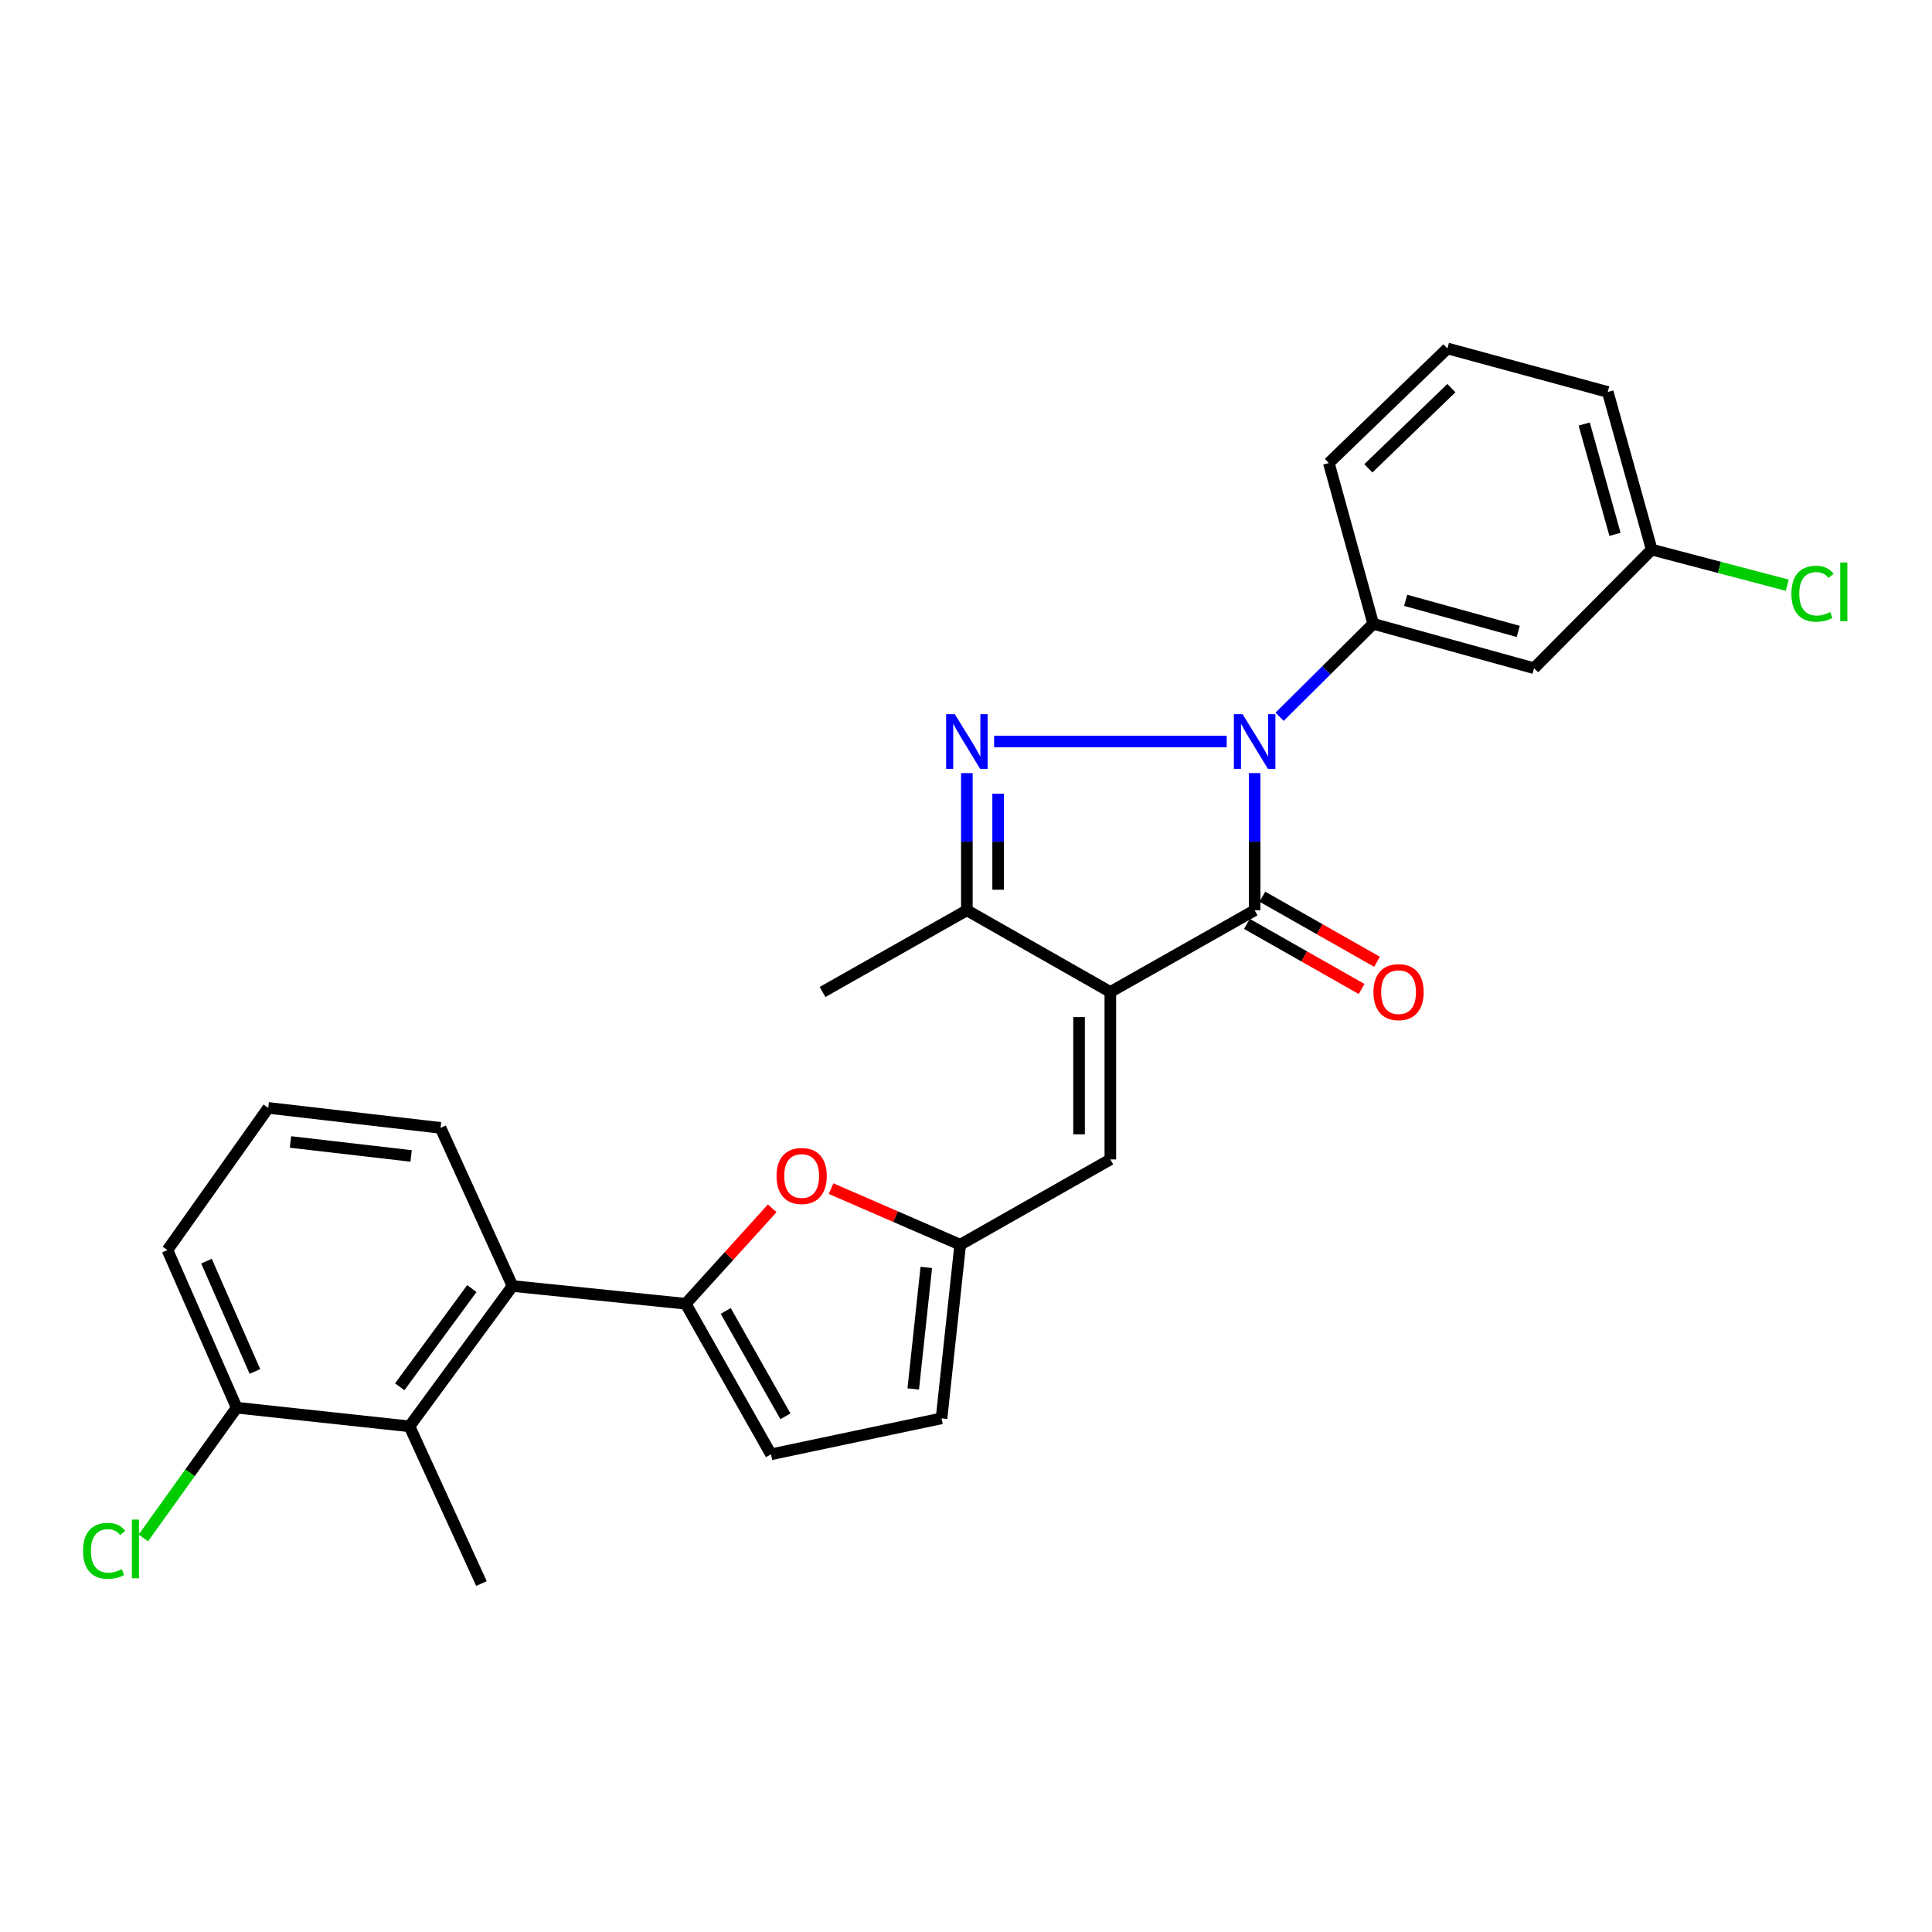<?xml version='1.0' encoding='iso-8859-1'?>
<svg version='1.1' baseProfile='full'
              xmlns='http://www.w3.org/2000/svg'
                      xmlns:rdkit='http://www.rdkit.org/xml'
                      xmlns:xlink='http://www.w3.org/1999/xlink'
                  xml:space='preserve'
width='1000px' height='1000px' viewBox='0 0 1000 1000'>
<!-- END OF HEADER -->
<rect style='opacity:1.0;fill:#FFFFFF;stroke:none' width='1000' height='1000' x='0' y='0'> </rect>
<path class='bond-1' d='M 574.705,513.445 L 649.403,471.168' style='fill:none;fill-rule:evenodd;stroke:#000000;stroke-width:6px;stroke-linecap:butt;stroke-linejoin:miter;stroke-opacity:1' />
<path class='bond-3' d='M 574.705,513.445 L 500.449,471.168' style='fill:none;fill-rule:evenodd;stroke:#000000;stroke-width:6px;stroke-linecap:butt;stroke-linejoin:miter;stroke-opacity:1' />
<path class='bond-5' d='M 574.705,513.445 L 574.705,600.121' style='fill:none;fill-rule:evenodd;stroke:#000000;stroke-width:6px;stroke-linecap:butt;stroke-linejoin:miter;stroke-opacity:1' />
<path class='bond-5' d='M 558.518,526.446 L 558.518,587.12' style='fill:none;fill-rule:evenodd;stroke:#000000;stroke-width:6px;stroke-linecap:butt;stroke-linejoin:miter;stroke-opacity:1' />
<path class='bond-0' d='M 649.403,400.152 L 649.403,435.66' style='fill:none;fill-rule:evenodd;stroke:#0000FF;stroke-width:6px;stroke-linecap:butt;stroke-linejoin:miter;stroke-opacity:1' />
<path class='bond-0' d='M 649.403,435.66 L 649.403,471.168' style='fill:none;fill-rule:evenodd;stroke:#000000;stroke-width:6px;stroke-linecap:butt;stroke-linejoin:miter;stroke-opacity:1' />
<path class='bond-7' d='M 662.305,371.001 L 686.538,346.945' style='fill:none;fill-rule:evenodd;stroke:#0000FF;stroke-width:6px;stroke-linecap:butt;stroke-linejoin:miter;stroke-opacity:1' />
<path class='bond-7' d='M 686.538,346.945 L 710.772,322.888' style='fill:none;fill-rule:evenodd;stroke:#000000;stroke-width:6px;stroke-linecap:butt;stroke-linejoin:miter;stroke-opacity:1' />
<path class='bond-27' d='M 634.939,383.808 L 514.551,383.808' style='fill:none;fill-rule:evenodd;stroke:#0000FF;stroke-width:6px;stroke-linecap:butt;stroke-linejoin:miter;stroke-opacity:1' />
<path class='bond-14' d='M 645.408,478.207 L 675.082,495.049' style='fill:none;fill-rule:evenodd;stroke:#000000;stroke-width:6px;stroke-linecap:butt;stroke-linejoin:miter;stroke-opacity:1' />
<path class='bond-14' d='M 675.082,495.049 L 704.757,511.891' style='fill:none;fill-rule:evenodd;stroke:#FF0000;stroke-width:6px;stroke-linecap:butt;stroke-linejoin:miter;stroke-opacity:1' />
<path class='bond-14' d='M 653.398,464.129 L 683.072,480.97' style='fill:none;fill-rule:evenodd;stroke:#000000;stroke-width:6px;stroke-linecap:butt;stroke-linejoin:miter;stroke-opacity:1' />
<path class='bond-14' d='M 683.072,480.97 L 712.747,497.812' style='fill:none;fill-rule:evenodd;stroke:#FF0000;stroke-width:6px;stroke-linecap:butt;stroke-linejoin:miter;stroke-opacity:1' />
<path class='bond-2' d='M 500.449,400.152 L 500.449,435.66' style='fill:none;fill-rule:evenodd;stroke:#0000FF;stroke-width:6px;stroke-linecap:butt;stroke-linejoin:miter;stroke-opacity:1' />
<path class='bond-2' d='M 500.449,435.66 L 500.449,471.168' style='fill:none;fill-rule:evenodd;stroke:#000000;stroke-width:6px;stroke-linecap:butt;stroke-linejoin:miter;stroke-opacity:1' />
<path class='bond-2' d='M 516.636,410.804 L 516.636,435.66' style='fill:none;fill-rule:evenodd;stroke:#0000FF;stroke-width:6px;stroke-linecap:butt;stroke-linejoin:miter;stroke-opacity:1' />
<path class='bond-2' d='M 516.636,435.66 L 516.636,460.515' style='fill:none;fill-rule:evenodd;stroke:#000000;stroke-width:6px;stroke-linecap:butt;stroke-linejoin:miter;stroke-opacity:1' />
<path class='bond-19' d='M 500.449,471.168 L 425.742,513.445' style='fill:none;fill-rule:evenodd;stroke:#000000;stroke-width:6px;stroke-linecap:butt;stroke-linejoin:miter;stroke-opacity:1' />
<path class='bond-4' d='M 354.93,674.827 L 377.314,650.125' style='fill:none;fill-rule:evenodd;stroke:#000000;stroke-width:6px;stroke-linecap:butt;stroke-linejoin:miter;stroke-opacity:1' />
<path class='bond-4' d='M 377.314,650.125 L 399.699,625.422' style='fill:none;fill-rule:evenodd;stroke:#FF0000;stroke-width:6px;stroke-linecap:butt;stroke-linejoin:miter;stroke-opacity:1' />
<path class='bond-9' d='M 354.93,674.827 L 265.277,665.636' style='fill:none;fill-rule:evenodd;stroke:#000000;stroke-width:6px;stroke-linecap:butt;stroke-linejoin:miter;stroke-opacity:1' />
<path class='bond-28' d='M 354.93,674.827 L 399.069,752.753' style='fill:none;fill-rule:evenodd;stroke:#000000;stroke-width:6px;stroke-linecap:butt;stroke-linejoin:miter;stroke-opacity:1' />
<path class='bond-28' d='M 375.636,678.538 L 406.533,733.086' style='fill:none;fill-rule:evenodd;stroke:#000000;stroke-width:6px;stroke-linecap:butt;stroke-linejoin:miter;stroke-opacity:1' />
<path class='bond-8' d='M 574.705,600.121 L 496.995,644.26' style='fill:none;fill-rule:evenodd;stroke:#000000;stroke-width:6px;stroke-linecap:butt;stroke-linejoin:miter;stroke-opacity:1' />
<path class='bond-6' d='M 430.169,615.23 L 463.582,629.745' style='fill:none;fill-rule:evenodd;stroke:#FF0000;stroke-width:6px;stroke-linecap:butt;stroke-linejoin:miter;stroke-opacity:1' />
<path class='bond-6' d='M 463.582,629.745 L 496.995,644.26' style='fill:none;fill-rule:evenodd;stroke:#000000;stroke-width:6px;stroke-linecap:butt;stroke-linejoin:miter;stroke-opacity:1' />
<path class='bond-13' d='M 710.772,322.888 L 794.013,345.866' style='fill:none;fill-rule:evenodd;stroke:#000000;stroke-width:6px;stroke-linecap:butt;stroke-linejoin:miter;stroke-opacity:1' />
<path class='bond-13' d='M 727.566,310.731 L 785.834,326.815' style='fill:none;fill-rule:evenodd;stroke:#000000;stroke-width:6px;stroke-linecap:butt;stroke-linejoin:miter;stroke-opacity:1' />
<path class='bond-21' d='M 710.772,322.888 L 687.804,239.656' style='fill:none;fill-rule:evenodd;stroke:#000000;stroke-width:6px;stroke-linecap:butt;stroke-linejoin:miter;stroke-opacity:1' />
<path class='bond-12' d='M 496.995,644.26 L 487.337,734.138' style='fill:none;fill-rule:evenodd;stroke:#000000;stroke-width:6px;stroke-linecap:butt;stroke-linejoin:miter;stroke-opacity:1' />
<path class='bond-12' d='M 479.451,656.012 L 472.69,718.926' style='fill:none;fill-rule:evenodd;stroke:#000000;stroke-width:6px;stroke-linecap:butt;stroke-linejoin:miter;stroke-opacity:1' />
<path class='bond-11' d='M 265.277,665.636 L 211.947,738.274' style='fill:none;fill-rule:evenodd;stroke:#000000;stroke-width:6px;stroke-linecap:butt;stroke-linejoin:miter;stroke-opacity:1' />
<path class='bond-11' d='M 244.229,666.952 L 206.898,717.799' style='fill:none;fill-rule:evenodd;stroke:#000000;stroke-width:6px;stroke-linecap:butt;stroke-linejoin:miter;stroke-opacity:1' />
<path class='bond-20' d='M 265.277,665.636 L 228.036,583.789' style='fill:none;fill-rule:evenodd;stroke:#000000;stroke-width:6px;stroke-linecap:butt;stroke-linejoin:miter;stroke-opacity:1' />
<path class='bond-10' d='M 399.069,752.753 L 487.337,734.138' style='fill:none;fill-rule:evenodd;stroke:#000000;stroke-width:6px;stroke-linecap:butt;stroke-linejoin:miter;stroke-opacity:1' />
<path class='bond-15' d='M 211.947,738.274 L 122.51,728.625' style='fill:none;fill-rule:evenodd;stroke:#000000;stroke-width:6px;stroke-linecap:butt;stroke-linejoin:miter;stroke-opacity:1' />
<path class='bond-22' d='M 211.947,738.274 L 249.197,819.645' style='fill:none;fill-rule:evenodd;stroke:#000000;stroke-width:6px;stroke-linecap:butt;stroke-linejoin:miter;stroke-opacity:1' />
<path class='bond-16' d='M 794.013,345.866 L 854.924,284.478' style='fill:none;fill-rule:evenodd;stroke:#000000;stroke-width:6px;stroke-linecap:butt;stroke-linejoin:miter;stroke-opacity:1' />
<path class='bond-17' d='M 122.51,728.625 L 98.353,762.326' style='fill:none;fill-rule:evenodd;stroke:#000000;stroke-width:6px;stroke-linecap:butt;stroke-linejoin:miter;stroke-opacity:1' />
<path class='bond-17' d='M 98.353,762.326 L 74.196,796.026' style='fill:none;fill-rule:evenodd;stroke:#00CC00;stroke-width:6px;stroke-linecap:butt;stroke-linejoin:miter;stroke-opacity:1' />
<path class='bond-30' d='M 122.51,728.625 L 86.663,647.03' style='fill:none;fill-rule:evenodd;stroke:#000000;stroke-width:6px;stroke-linecap:butt;stroke-linejoin:miter;stroke-opacity:1' />
<path class='bond-30' d='M 131.954,709.874 L 106.861,652.758' style='fill:none;fill-rule:evenodd;stroke:#000000;stroke-width:6px;stroke-linecap:butt;stroke-linejoin:miter;stroke-opacity:1' />
<path class='bond-18' d='M 854.924,284.478 L 890,293.689' style='fill:none;fill-rule:evenodd;stroke:#000000;stroke-width:6px;stroke-linecap:butt;stroke-linejoin:miter;stroke-opacity:1' />
<path class='bond-18' d='M 890,293.689 L 925.076,302.899' style='fill:none;fill-rule:evenodd;stroke:#00CC00;stroke-width:6px;stroke-linecap:butt;stroke-linejoin:miter;stroke-opacity:1' />
<path class='bond-29' d='M 854.924,284.478 L 832.171,202.883' style='fill:none;fill-rule:evenodd;stroke:#000000;stroke-width:6px;stroke-linecap:butt;stroke-linejoin:miter;stroke-opacity:1' />
<path class='bond-29' d='M 835.918,276.587 L 819.991,219.471' style='fill:none;fill-rule:evenodd;stroke:#000000;stroke-width:6px;stroke-linecap:butt;stroke-linejoin:miter;stroke-opacity:1' />
<path class='bond-23' d='M 228.036,583.789 L 138.842,573.447' style='fill:none;fill-rule:evenodd;stroke:#000000;stroke-width:6px;stroke-linecap:butt;stroke-linejoin:miter;stroke-opacity:1' />
<path class='bond-23' d='M 212.793,598.318 L 150.356,591.079' style='fill:none;fill-rule:evenodd;stroke:#000000;stroke-width:6px;stroke-linecap:butt;stroke-linejoin:miter;stroke-opacity:1' />
<path class='bond-24' d='M 687.804,239.656 L 749.191,180.355' style='fill:none;fill-rule:evenodd;stroke:#000000;stroke-width:6px;stroke-linecap:butt;stroke-linejoin:miter;stroke-opacity:1' />
<path class='bond-24' d='M 708.259,242.404 L 751.23,200.893' style='fill:none;fill-rule:evenodd;stroke:#000000;stroke-width:6px;stroke-linecap:butt;stroke-linejoin:miter;stroke-opacity:1' />
<path class='bond-25' d='M 138.842,573.447 L 86.663,647.03' style='fill:none;fill-rule:evenodd;stroke:#000000;stroke-width:6px;stroke-linecap:butt;stroke-linejoin:miter;stroke-opacity:1' />
<path class='bond-26' d='M 749.191,180.355 L 832.171,202.883' style='fill:none;fill-rule:evenodd;stroke:#000000;stroke-width:6px;stroke-linecap:butt;stroke-linejoin:miter;stroke-opacity:1' />
<path  class='atom-1' d='M 643.143 369.648
L 652.423 384.648
Q 653.343 386.128, 654.823 388.808
Q 656.303 391.488, 656.383 391.648
L 656.383 369.648
L 660.143 369.648
L 660.143 397.968
L 656.263 397.968
L 646.303 381.568
Q 645.143 379.648, 643.903 377.448
Q 642.703 375.248, 642.343 374.568
L 642.343 397.968
L 638.663 397.968
L 638.663 369.648
L 643.143 369.648
' fill='#0000FF'/>
<path  class='atom-3' d='M 494.189 369.648
L 503.469 384.648
Q 504.389 386.128, 505.869 388.808
Q 507.349 391.488, 507.429 391.648
L 507.429 369.648
L 511.189 369.648
L 511.189 397.968
L 507.309 397.968
L 497.349 381.568
Q 496.189 379.648, 494.949 377.448
Q 493.749 375.248, 493.389 374.568
L 493.389 397.968
L 489.709 397.968
L 489.709 369.648
L 494.189 369.648
' fill='#0000FF'/>
<path  class='atom-7' d='M 401.933 608.691
Q 401.933 601.891, 405.293 598.091
Q 408.653 594.291, 414.933 594.291
Q 421.213 594.291, 424.573 598.091
Q 427.933 601.891, 427.933 608.691
Q 427.933 615.571, 424.533 619.491
Q 421.133 623.371, 414.933 623.371
Q 408.693 623.371, 405.293 619.491
Q 401.933 615.611, 401.933 608.691
M 414.933 620.171
Q 419.253 620.171, 421.573 617.291
Q 423.933 614.371, 423.933 608.691
Q 423.933 603.131, 421.573 600.331
Q 419.253 597.491, 414.933 597.491
Q 410.613 597.491, 408.253 600.291
Q 405.933 603.091, 405.933 608.691
Q 405.933 614.411, 408.253 617.291
Q 410.613 620.171, 414.933 620.171
' fill='#FF0000'/>
<path  class='atom-15' d='M 710.893 513.525
Q 710.893 506.725, 714.253 502.925
Q 717.613 499.125, 723.893 499.125
Q 730.173 499.125, 733.533 502.925
Q 736.893 506.725, 736.893 513.525
Q 736.893 520.405, 733.493 524.325
Q 730.093 528.205, 723.893 528.205
Q 717.653 528.205, 714.253 524.325
Q 710.893 520.445, 710.893 513.525
M 723.893 525.005
Q 728.213 525.005, 730.533 522.125
Q 732.893 519.205, 732.893 513.525
Q 732.893 507.965, 730.533 505.165
Q 728.213 502.325, 723.893 502.325
Q 719.573 502.325, 717.213 505.125
Q 714.893 507.925, 714.893 513.525
Q 714.893 519.245, 717.213 522.125
Q 719.573 525.005, 723.893 525.005
' fill='#FF0000'/>
<path  class='atom-18' d='M 42.987 802.71
Q 42.987 795.67, 46.267 791.99
Q 49.587 788.27, 55.867 788.27
Q 61.707 788.27, 64.827 792.39
L 62.187 794.55
Q 59.907 791.55, 55.867 791.55
Q 51.587 791.55, 49.307 794.43
Q 47.067 797.27, 47.067 802.71
Q 47.067 808.31, 49.387 811.19
Q 51.747 814.07, 56.307 814.07
Q 59.427 814.07, 63.067 812.19
L 64.187 815.19
Q 62.707 816.15, 60.467 816.71
Q 58.227 817.27, 55.747 817.27
Q 49.587 817.27, 46.267 813.51
Q 42.987 809.75, 42.987 802.71
' fill='#00CC00'/>
<path  class='atom-18' d='M 68.267 786.55
L 71.947 786.55
L 71.947 816.91
L 68.267 816.91
L 68.267 786.55
' fill='#00CC00'/>
<path  class='atom-19' d='M 927.227 307.312
Q 927.227 300.272, 930.507 296.592
Q 933.827 292.872, 940.107 292.872
Q 945.947 292.872, 949.067 296.992
L 946.427 299.152
Q 944.147 296.152, 940.107 296.152
Q 935.827 296.152, 933.547 299.032
Q 931.307 301.872, 931.307 307.312
Q 931.307 312.912, 933.627 315.792
Q 935.987 318.672, 940.547 318.672
Q 943.667 318.672, 947.307 316.792
L 948.427 319.792
Q 946.947 320.752, 944.707 321.312
Q 942.467 321.872, 939.987 321.872
Q 933.827 321.872, 930.507 318.112
Q 927.227 314.352, 927.227 307.312
' fill='#00CC00'/>
<path  class='atom-19' d='M 952.507 291.152
L 956.187 291.152
L 956.187 321.512
L 952.507 321.512
L 952.507 291.152
' fill='#00CC00'/>
</svg>
